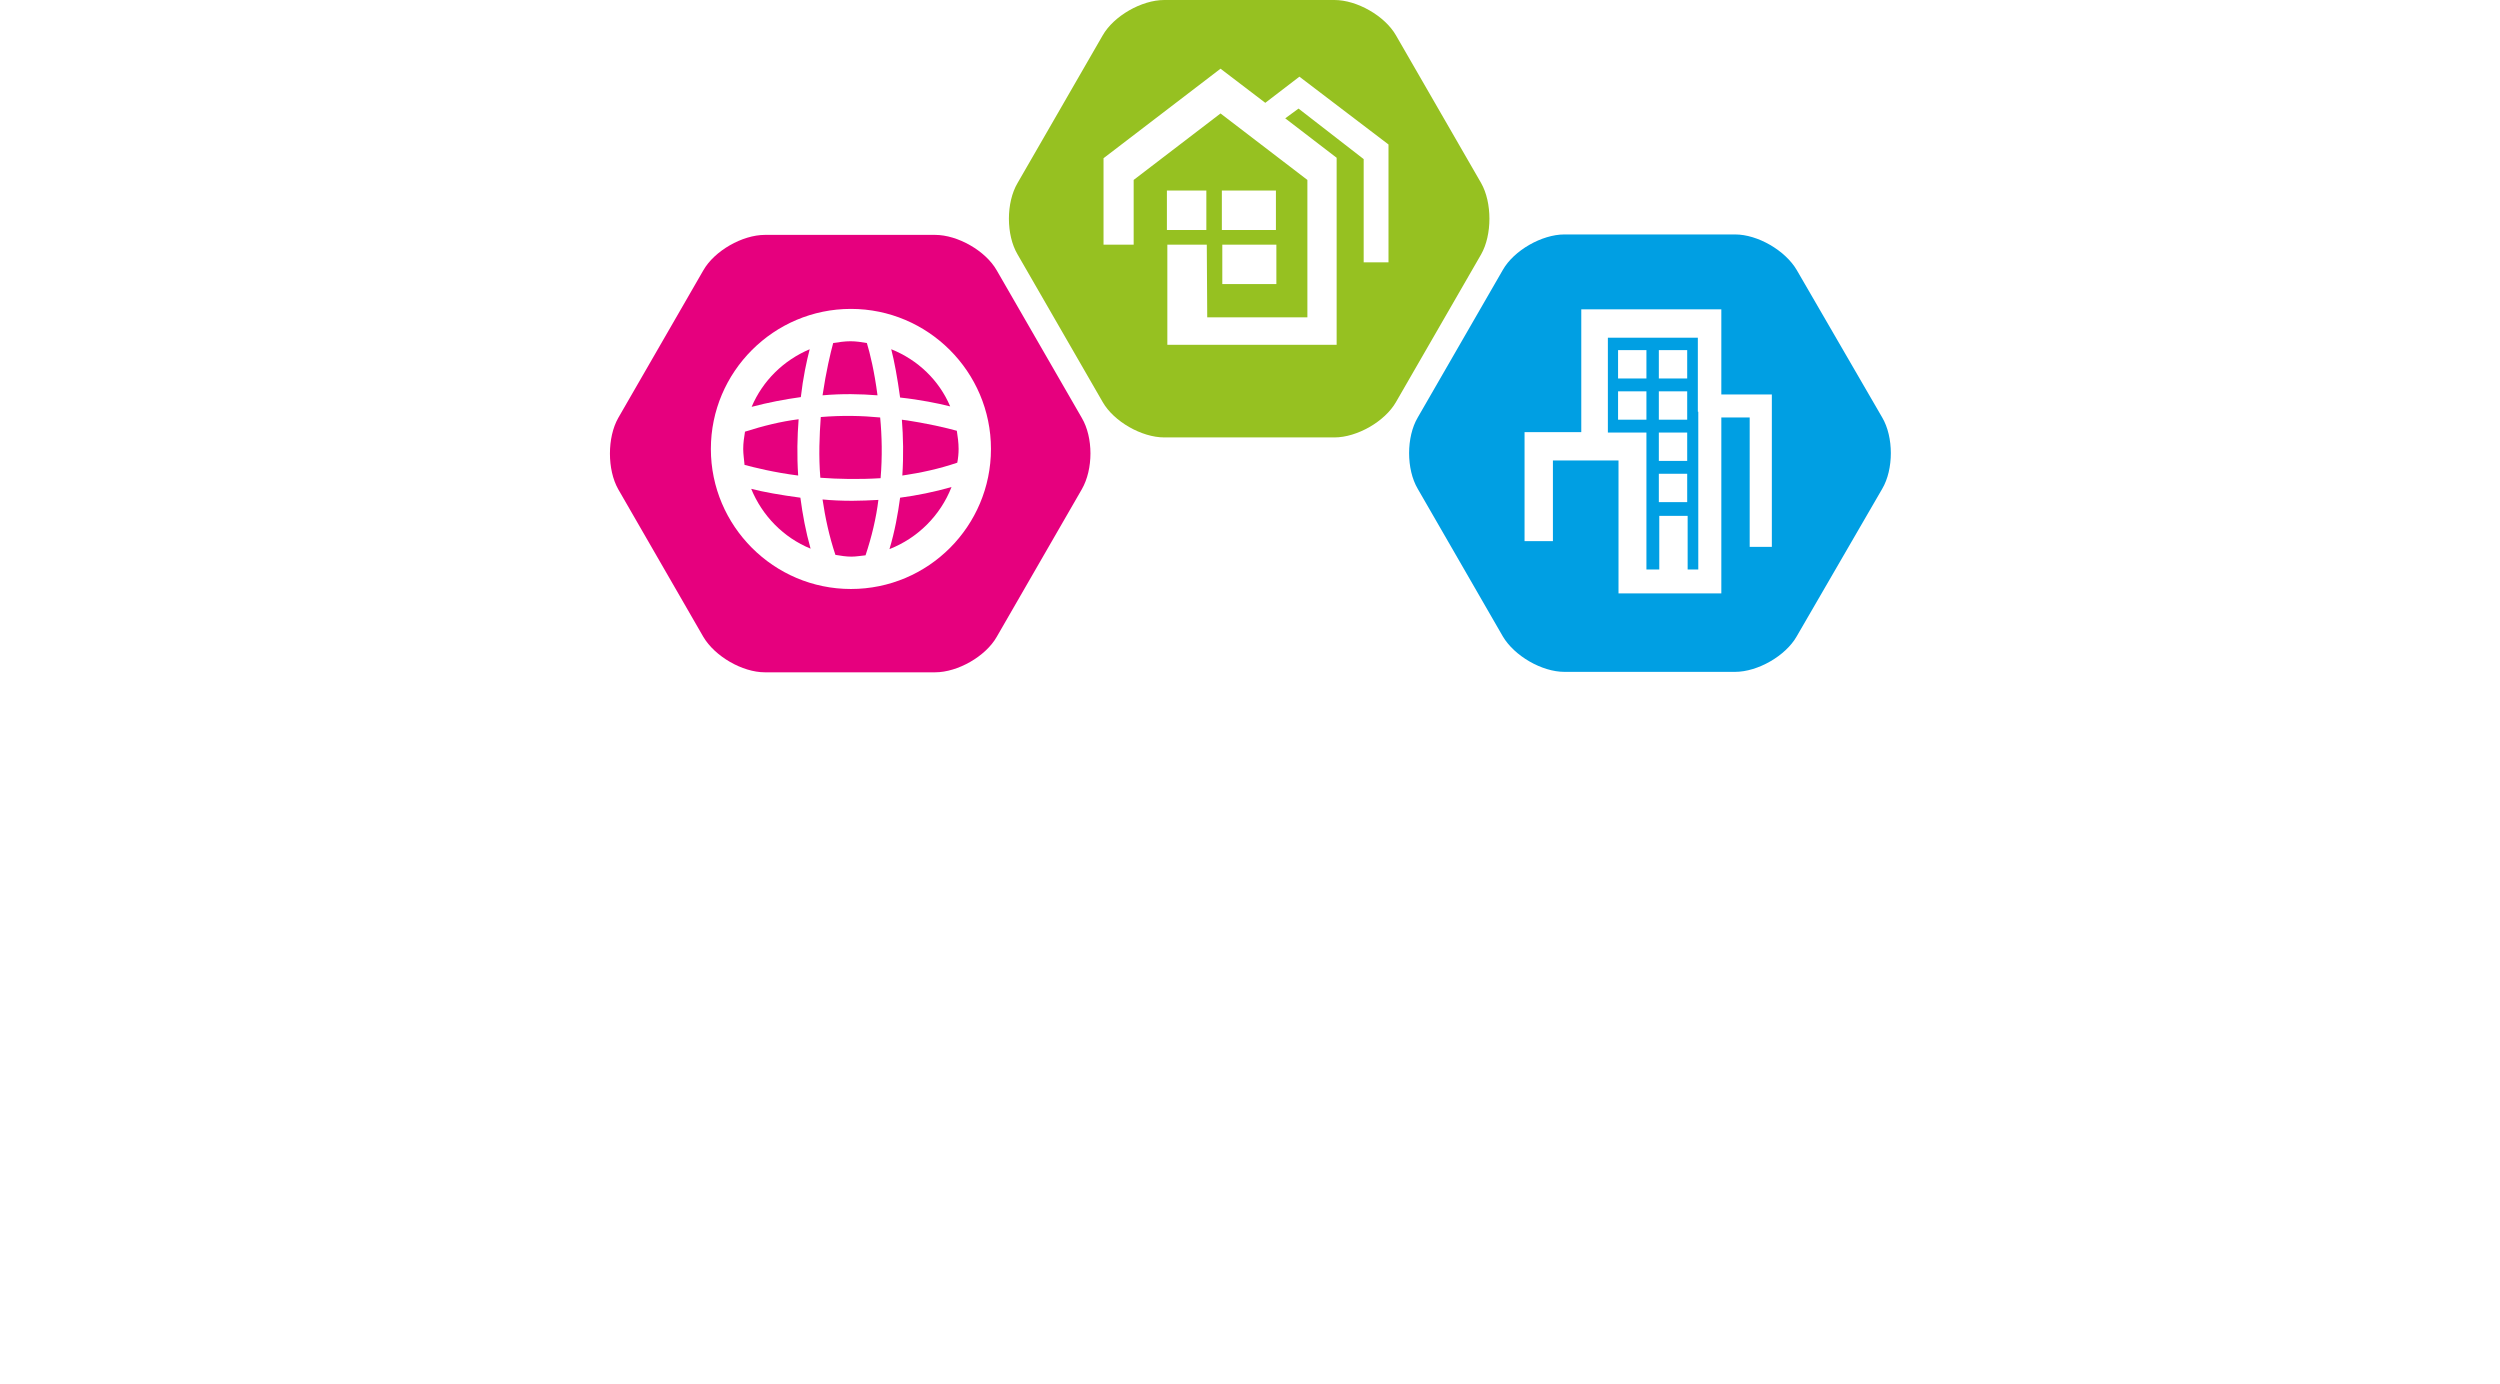 <?xml version="1.0" encoding="utf-8"?>
<!-- Generator: Adobe Illustrator 24.3.0, SVG Export Plug-In . SVG Version: 6.00 Build 0)  -->
<svg version="1.1" id="Laag_1" xmlns="http://www.w3.org/2000/svg" xmlns:xlink="http://www.w3.org/1999/xlink" x="0px" y="0px"
	 viewBox="0 0 564.1 312.2" style="enable-background:new 0 0 564.1 312.2;" xml:space="preserve">
<style type="text/css">
	.st0{fill:#E6007E;}
	.st1{fill:#96C121;}
	.st2{fill:#009FE3;}
	.st3{fill:#FFFFFF;}
</style>
<g>
	<g>
		<path class="st0" d="M182.7,78.8c-5.9,2.5-10.6,7.1-13.1,13c3.8-1,7.5-1.7,11.1-2.2C181.2,85.2,182,81.5,182.7,78.8z"/>
		<path class="st0" d="M169.5,110.3c2.5,6.1,7.3,11,13.4,13.5c-1.1-3.9-1.8-7.7-2.3-11.5C176.1,111.7,172.2,111,169.5,110.3z"/>
		<path class="st0" d="M180.2,94.6c-4,0.5-8,1.5-12.1,2.8c-0.2,1.3-0.4,2.5-0.4,3.9c0,1.2,0.2,2.4,0.3,3.6c2.3,0.6,6.6,1.7,12.1,2.4
			C179.8,102.8,179.9,98.5,180.2,94.6z"/>
		<path class="st0" d="M185.6,112.7c0.6,4.1,1.5,8.3,2.9,12.5c1.2,0.2,2.4,0.4,3.6,0.4c1.1,0,2.1-0.2,3.2-0.3
			c1.4-4.2,2.4-8.4,2.9-12.5c-2,0.1-4,0.2-5.9,0.2C189.9,113,187.7,112.9,185.6,112.7z"/>
		<path class="st0" d="M198,89.2c-0.7-5.4-1.7-9.5-2.4-11.8c-1.2-0.2-2.4-0.4-3.7-0.4c-1.3,0-2.6,0.2-3.9,0.4
			c-0.6,2.2-1.6,6.4-2.4,11.8C190.1,88.8,194.2,88.9,198,89.2z"/>
		<path class="st0" d="M214.4,91.7c-2.5-5.9-7.3-10.5-13.3-12.9c0.7,2.7,1.4,6.5,2,10.9C207.7,90.2,211.6,91,214.4,91.7z"/>
		<path class="st0" d="M203.6,107.3c4.1-0.6,8.3-1.5,12.4-2.9c0.2-1,0.3-2.1,0.3-3.1c0-1.4-0.2-2.8-0.4-4.1
			c-2.2-0.6-6.6-1.7-12.4-2.5C203.8,98.5,203.9,102.8,203.6,107.3z"/>
		<path class="st0" d="M244.1,94.3L224.9,61c-2.5-4.4-8.8-8-13.9-8h-38.4c-5.1,0-11.4,3.6-13.9,8l-19.2,33.3
			c-2.5,4.4-2.5,11.7,0,16.1l19.2,33.3c2.6,4.4,8.8,8,13.9,8H211c5.1,0,11.4-3.6,13.9-8l19.2-33.3
			C246.7,105.9,246.7,98.7,244.1,94.3z M192,132.9c-17.4,0-31.6-14.2-31.6-31.6c0-17.4,14.2-31.6,31.6-31.6
			c17.4,0,31.6,14.2,31.6,31.6C223.6,118.7,209.5,132.9,192,132.9z"/>
		<path class="st0" d="M200.7,123.9c6.4-2.5,11.5-7.6,14-14c-3.9,1.1-7.8,1.9-11.6,2.4C202.6,116,201.9,119.9,200.7,123.9z"/>
		<path class="st0" d="M185.2,94.1c-0.3,4.2-0.5,8.8-0.1,13.7c4.1,0.3,8.7,0.4,13.6,0.1c0.4-4.9,0.3-9.5-0.1-13.7
			C194.5,93.8,190,93.7,185.2,94.1z"/>
	</g>
	<path class="st1" d="M334.2,41.3L315,8c-2.5-4.4-8.8-8-13.9-8h-38.4c-5.1,0-11.4,3.6-13.9,8l-19.2,33.3c-2.6,4.4-2.6,11.7,0,16.1
		l19.2,33.3c2.5,4.4,8.8,8,13.9,8h38.4c5.1,0,11.4-3.6,13.9-8l19.2-33.3C336.7,53,336.7,45.7,334.2,41.3z M313.2,59.2h-5.5l0-23.3
		L293,24.5l-3,2.2l11.6,8.9v42.2H295l-22.9,0h-8.7l0-22.6h8.9l0.1,16.4H295v-31l-19.6-15l-19.6,15v14.6H249V45h0v-9.3l26.4-20.2
		l10.1,7.7l7.7-5.9l20.1,15.3V59.2z M263.3,51.9v-8.9h8.9v8.9H263.3z M287.9,51.9h-12.2v-8.9h12.2V51.9z M288,55.2v8.9h-12.2v-8.9
		H288z"/>
	<g>
		<path class="st2" d="M424.7,94.2l-19.3-33.3c-2.6-4.4-8.8-8-13.9-8H353c-5.1,0-11.4,3.6-13.9,8l-19.2,33.3
			c-2.6,4.4-2.6,11.7,0,16.1l19.2,33.3c2.6,4.4,8.8,8,13.9,8h38.5c5.1,0,11.4-3.6,13.9-8l19.3-33.3
			C427.3,105.9,427.3,98.6,424.7,94.2z M399.8,123.4h-5V94.2h-6.4v7.2v32.5h-23.2v-30h-14.8v18.2H344V97.5h12.8V69.8h31.6v15.6V89
			h11.4V123.4z"/>
		<path class="st2" d="M383.1,92.9v-7.5v-9.2h-20.3v21.4h8.7v9.5v21.4h2.9v-12.1h6.4v12.1h2.4l0-27.1V92.9z M371.5,94.7h-6.4v-6.4
			h6.4V94.7z M371.5,85.4h-6.4v-6.4h6.4V85.4z M380.7,113.3h-6.4v-6.4h6.4V113.3z M380.7,104h-6.4v-6.4h6.4V104z M380.7,94.7h-6.4
			v-6.4h6.4V94.7z M380.7,85.4h-6.4v-6.4h6.4V85.4z"/>
	</g>
	
</g>
</svg>
